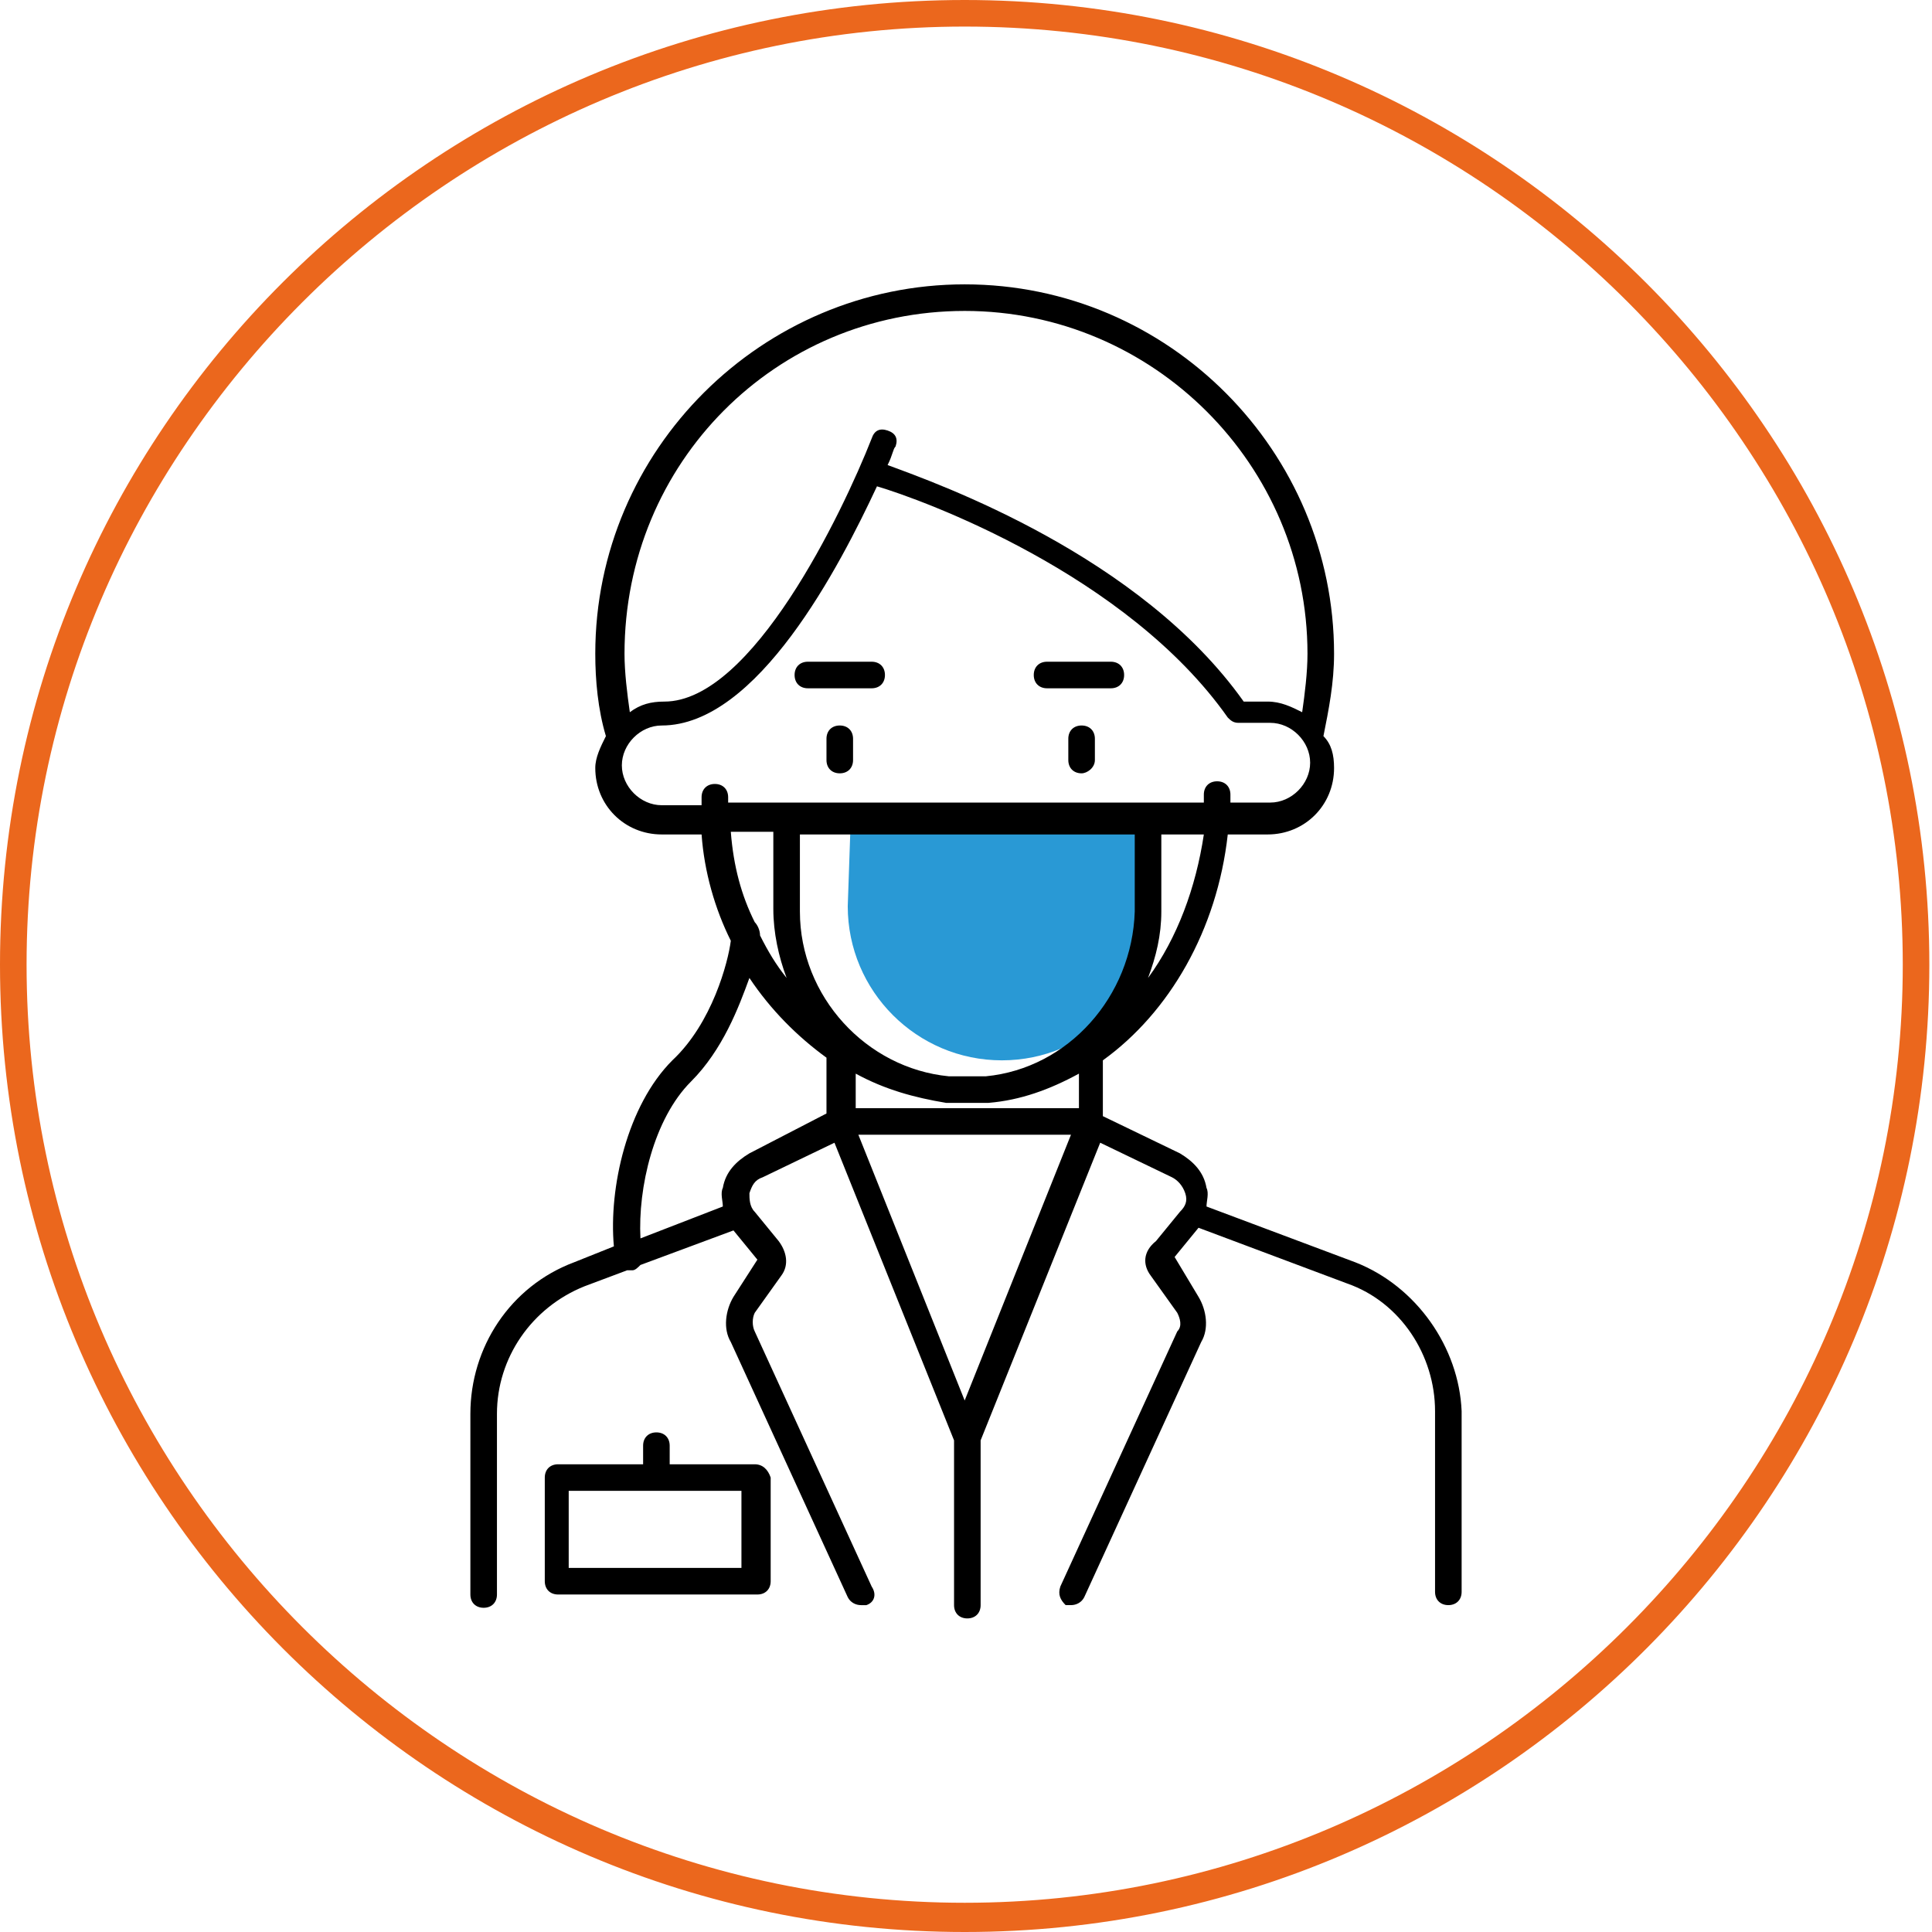 <svg xmlns="http://www.w3.org/2000/svg" viewBox="0 0 72.7 72.7" style="enable-background:new 0 0 72.7 72.7" xml:space="preserve"><path d="M36.3 72.7C16.3 72.7 0 56.4 0 36.3S16.3 0 36.3 0s36.3 16.3 36.3 36.3-16.2 36.4-36.3 36.4zm0-71.7C16.9 1 1 16.9 1 36.3s15.9 35.3 35.3 35.3 35.3-15.9 35.3-35.3S55.8 1 36.3 1z" style="fill:#eb671d"/><path d="M32 31.2h11.5v2.9c0 3.2-2.6 5.8-5.8 5.8-3.2 0-5.8-2.6-5.8-5.8l.1-2.9z" style="fill:#2999d5"/><path d="m51 47.5-5.6-2.1c0-.2.1-.5 0-.7-.1-.6-.5-1-1-1.3L41.5 42v-2.1c2.5-1.8 4.3-4.9 4.7-8.5h1.5c1.4 0 2.5-1.1 2.5-2.5 0-.5-.1-.9-.4-1.2.2-1 .4-2 .4-3.1 0-7.6-6.2-13.9-13.9-13.9-7.6 0-13.9 6.2-13.9 13.9 0 1 .1 2.1.4 3.1-.2.4-.4.8-.4 1.2 0 1.4 1.1 2.5 2.5 2.5h1.5c.1 1.4.5 2.8 1.1 4-.1.8-.7 3.1-2.2 4.5-1.7 1.7-2.4 4.8-2.2 7l-1.5.6c-2.4.9-3.9 3.2-3.9 5.7V60c0 .3.2.5.5.5s.5-.2.5-.5v-6.8c0-2.1 1.3-4 3.3-4.8l1.6-.6h.2c.1 0 .2-.1.3-.2l3.5-1.3.9 1.1-.9 1.4c-.3.5-.4 1.2-.1 1.7l4.4 9.6c.1.2.3.3.5.3h.2c.3-.1.4-.4.2-.7l-4.4-9.6c-.1-.2-.1-.5 0-.7l1-1.4c.3-.4.2-.9-.1-1.3l-.9-1.1c-.2-.2-.2-.5-.2-.7.1-.3.2-.5.5-.6l2.7-1.3 4.5 11.2v6.2c0 .3.2.5.5.5s.5-.2.5-.5v-6.2L41.4 43l2.7 1.3c.2.1.4.3.5.6.1.3 0 .5-.2.7l-.9 1.1c-.5.4-.5.9-.2 1.3l1 1.4c.1.2.2.5 0 .7l-4.4 9.6c-.1.3 0 .5.2.7h.2c.2 0 .4-.1.5-.3l4.4-9.6c.3-.5.2-1.2-.1-1.7l-.9-1.5.9-1.1 5.6 2.1c2 .7 3.3 2.7 3.3 4.8v6.8c0 .3.2.5.5.5s.5-.2.5-.5v-6.8c-.1-2.4-1.7-4.7-4-5.6zm-7.8-10.7c.3-.8.5-1.6.5-2.5v-2.9h1.6c-.3 2-1 3.9-2.1 5.4zm-6.9-25.1c7.1 0 12.9 5.8 12.9 12.9 0 .7-.1 1.5-.2 2.2-.4-.2-.8-.4-1.3-.4h-.9c-3.9-5.5-11.5-8.2-13.4-8.9.2-.4.2-.6.3-.7.1-.3 0-.5-.3-.6-.3-.1-.5 0-.6.3-1.1 2.8-4.5 9.9-7.8 9.9-.5 0-.9.1-1.3.4-.1-.7-.2-1.5-.2-2.2 0-7.2 5.7-12.9 12.8-12.9zM27.4 30c0-.3-.2-.5-.5-.5s-.5.2-.5.5v.3h-1.5c-.8 0-1.5-.7-1.5-1.5s.7-1.5 1.5-1.5c3.6 0 6.7-6 8.1-9 1.7.5 9.4 3.3 13.2 8.7.1.1.2.2.4.2h1.2c.8 0 1.5.7 1.5 1.5s-.7 1.5-1.5 1.5h-1.5v-.3c0-.3-.2-.5-.5-.5s-.5.2-.5.5v.3H27.4V30zm.1 1.3h1.6v2.9c0 .9.2 1.8.5 2.6-.4-.5-.7-1-1-1.6 0-.2-.1-.4-.2-.5-.5-1-.8-2.1-.9-3.4zm3.6 10.6-2.9 1.5c-.5.3-.9.7-1 1.3-.1.2 0 .5 0 .7l-3.1 1.2c-.1-1.9.5-4.5 1.9-5.9 1.2-1.2 1.8-2.8 2.2-3.9.8 1.2 1.8 2.2 2.9 3v2.1zm5.2 10.8-4-10h8l-4 10zm4.3-11h-8.4v-1.3c1.1.6 2.2.9 3.4 1.1h1.6c1.2-.1 2.3-.5 3.4-1.1v1.3zm-3.5-1.2h-1.4c-3.1-.3-5.6-3-5.6-6.2v-2.9h12.6v2.9c-.1 3.2-2.5 5.9-5.6 6.2z"/><path d="M31.6 29.1c-.3 0-.5-.2-.5-.5v-.8c0-.3.2-.5.5-.5s.5.2.5.5v.8c0 .3-.2.5-.5.5zM32.8 25.9h-2.4c-.3 0-.5-.2-.5-.5s.2-.5.5-.5h2.4c.3 0 .5.2.5.5s-.2.5-.5.5zM40.7 29.1c-.3 0-.5-.2-.5-.5v-.8c0-.3.2-.5.5-.5s.5.2.5.5v.8c0 .3-.3.5-.5.5zM41.8 25.9h-2.4c-.3 0-.5-.2-.5-.5s.2-.5.5-.5h2.4c.3 0 .5.2.5.5s-.2.5-.5.5zM28.4 55.1h-3.2v-.7c0-.3-.2-.5-.5-.5s-.5.2-.5.5v.7H21c-.3 0-.5.2-.5.5v3.9c0 .3.2.5.5.5h7.5c.3 0 .5-.2.5-.5v-3.9c-.1-.3-.3-.5-.6-.5zm-.5 3.9h-6.5v-2.9h6.5V59z"/></svg>
